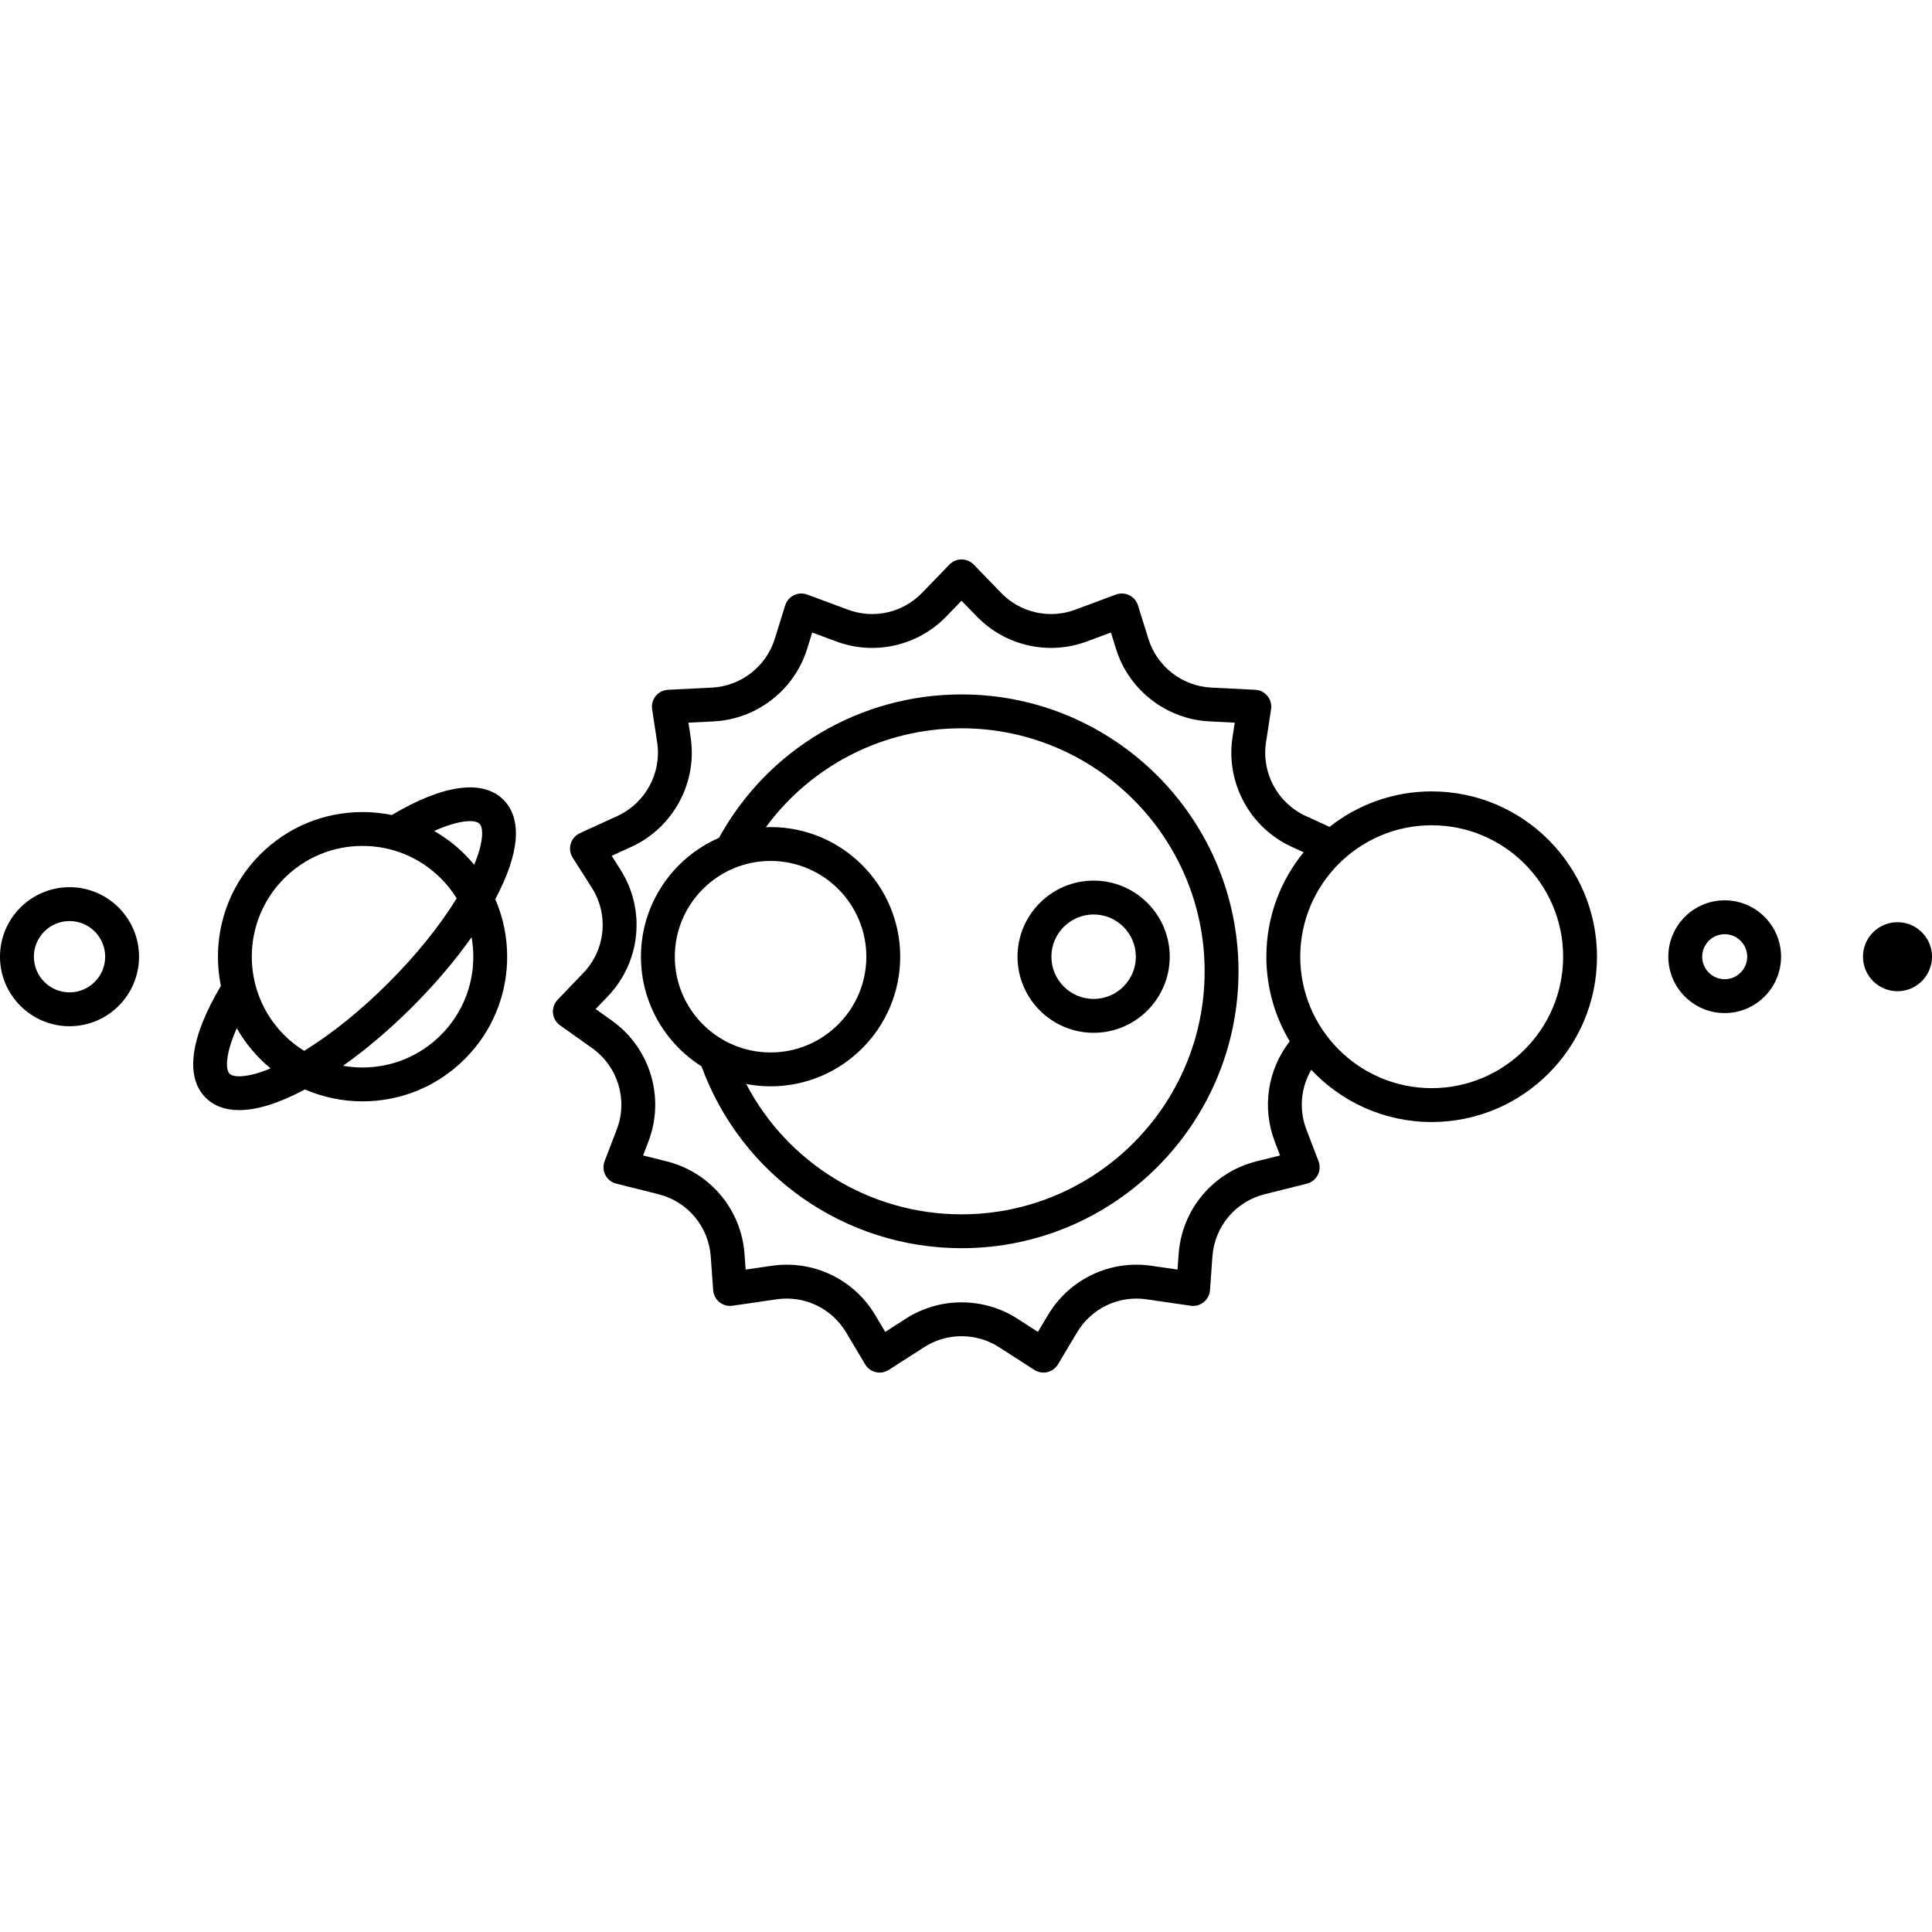 <?xml version="1.0" encoding="iso-8859-1"?>
<!-- Uploaded to: SVG Repo, www.svgrepo.com, Generator: SVG Repo Mixer Tools -->
<!DOCTYPE svg PUBLIC "-//W3C//DTD SVG 1.1//EN" "http://www.w3.org/Graphics/SVG/1.1/DTD/svg11.dtd">
<svg fill="#000000" height="800px" width="800px" version="1.1" id="Capa_1" xmlns="http://www.w3.org/2000/svg" xmlns:xlink="http://www.w3.org/1999/xlink" 
	 viewBox="0 0 456.343 456.343" xml:space="preserve">
<g>
	<path d="M16.422,209.554C7.367,209.554,0,216.921,0,225.976c0,9.055,7.367,16.421,16.422,16.421
		c9.055,0,16.421-7.367,16.421-16.421C32.843,216.921,25.477,209.554,16.422,209.554z M16.422,234.397
		c-4.644,0-8.422-3.778-8.422-8.421c0-4.644,3.778-8.422,8.422-8.422c4.644,0,8.421,3.778,8.421,8.422
		C24.843,230.619,21.065,234.397,16.422,234.397z"/>
	<path d="M407.377,212.659c-7.343,0-13.316,5.974-13.316,13.316c0,7.342,5.974,13.316,13.316,13.316s13.316-5.974,13.316-13.316
		C420.693,218.633,414.72,212.659,407.377,212.659z M407.377,231.292c-2.932,0-5.316-2.385-5.316-5.316
		c0-2.932,2.385-5.316,5.316-5.316s5.316,2.385,5.316,5.316C412.693,228.907,410.309,231.292,407.377,231.292z"/>
	<circle cx="448.191" cy="225.976" r="8.152"/>
	<path d="M240.343,225.976c0,9.911,8.063,17.974,17.974,17.974s17.975-8.063,17.975-17.974s-8.063-17.975-17.975-17.975
		S240.343,216.065,240.343,225.976z M268.291,225.976c0,5.5-4.475,9.974-9.975,9.974c-5.499,0-9.974-4.475-9.974-9.974
		c0-5.5,4.475-9.975,9.974-9.975C263.816,216.001,268.291,220.476,268.291,225.976z"/>
	<path d="M338.17,186.929c-9.102,0-17.48,3.139-24.127,8.38l-5.652-2.586c-6.614-3.038-10.463-10.176-9.356-17.364l1.195-7.832
		c0.171-1.119-0.14-2.257-0.855-3.133s-1.769-1.409-2.898-1.465l-10.406-0.52c-6.831-0.351-12.781-4.965-14.808-11.488l-2.472-7.926
		c-0.326-1.048-1.07-1.916-2.056-2.399c-0.984-0.484-2.126-0.542-3.155-0.159l-9.626,3.575c-6.072,2.269-12.93,0.719-17.459-3.945
		l-6.496-6.708c-0.753-0.778-1.791-1.217-2.874-1.217c-1.083,0-2.12,0.439-2.874,1.218l-6.494,6.706
		c-4.524,4.667-11.373,6.216-17.458,3.944l-9.63-3.573c-1.029-0.382-2.171-0.324-3.157,0.161c-0.985,0.485-1.729,1.354-2.054,2.403
		l-2.459,7.921c-2.035,6.521-7.985,11.138-14.802,11.488l-10.411,0.521c-1.13,0.057-2.183,0.589-2.899,1.465
		c-0.715,0.876-1.026,2.015-0.855,3.133l1.195,7.832c1.097,7.188-2.756,14.328-9.365,17.363l-8.885,4.07
		c-1.052,0.482-1.843,1.395-2.171,2.504s-0.159,2.306,0.463,3.282l4.508,7.075c4.074,6.392,3.256,14.679-1.986,20.151l-6.081,6.341
		c-0.805,0.839-1.205,1.987-1.096,3.144c0.109,1.158,0.717,2.21,1.664,2.884l7.614,5.415c6.081,4.339,8.463,12.234,5.793,19.197
		l-2.875,7.489c-0.411,1.069-0.343,2.263,0.186,3.279c0.529,1.016,1.468,1.757,2.579,2.035l9.941,2.485
		c6.882,1.713,11.853,7.63,12.369,14.718l0.568,7.95c0.079,1.109,0.616,2.135,1.482,2.832s1.983,1.002,3.083,0.842l10.403-1.515
		c6.574-0.963,13.023,2.1,16.427,7.802l4.496,7.548c0.555,0.932,1.465,1.599,2.521,1.847c1.056,0.248,2.167,0.057,3.08-0.53
		l8.33-5.36c5.374-3.46,12.328-3.46,17.708-0.001l8.317,5.359c0.651,0.42,1.405,0.638,2.167,0.638c0.305,0,0.61-0.035,0.912-0.105
		c1.056-0.247,1.966-0.913,2.522-1.844l4.508-7.549c3.405-5.705,9.852-8.771,16.433-7.805l10.399,1.514
		c1.103,0.16,2.217-0.145,3.084-0.842c0.866-0.697,1.403-1.723,1.482-2.832l0.567-7.95c0.505-7.086,5.472-13,12.359-14.718
		l9.938-2.484c1.11-0.277,2.049-1.017,2.578-2.032c0.528-1.015,0.597-2.208,0.188-3.277l-2.864-7.491
		c-1.806-4.714-1.311-9.886,1.153-14.099c7.127,7.583,17.237,12.333,28.44,12.333c21.531,0,39.048-17.516,39.048-39.047
		S359.701,186.929,338.17,186.929z M301.104,269.647l1.252,3.274l-5.559,1.389c-10.254,2.557-17.649,11.362-18.402,21.911
		l-0.261,3.656l-6.136-0.893c-9.787-1.437-19.387,3.127-24.458,11.62l-2.386,3.995l-4.843-3.121
		c-8.014-5.15-18.365-5.15-26.367,0.001l-4.847,3.119l-2.379-3.994c-5.071-8.494-14.671-13.05-24.455-11.621l-6.14,0.894
		l-0.262-3.662c-0.767-10.551-8.167-19.354-18.411-21.904l-5.554-1.389l1.256-3.272c3.975-10.368,0.432-22.118-8.621-28.578
		l-3.844-2.734l2.876-2.999c7.803-8.145,9.02-20.476,2.958-29.987l-2.04-3.201l4.713-2.159c9.839-4.518,15.57-15.145,13.938-25.842
		l-0.527-3.455l5.994-0.3c10.151-0.521,19.006-7.39,22.036-17.1l1.208-3.893l5.663,2.101c9.056,3.383,19.257,1.076,25.994-5.874
		l3.622-3.741l3.626,3.745c6.745,6.945,16.95,9.249,25.994,5.872l5.664-2.104l1.214,3.894c3.016,9.707,11.871,16.578,22.041,17.1
		l5.989,0.299l-0.526,3.45c-1.646,10.697,4.08,21.325,13.931,25.849l2.87,1.313c-5.499,6.73-8.805,15.319-8.805,24.667
		c0,7.301,2.019,14.137,5.521,19.989C299.439,252.627,298.019,261.591,301.104,269.647z M338.17,257.023
		c-17.119,0-31.047-13.928-31.047-31.047s13.928-31.047,31.047-31.047c17.12,0,31.048,13.928,31.048,31.047
		S355.29,257.023,338.17,257.023z"/>
	<path d="M227.125,164.024c-23.97,0-45.781,12.942-57.296,33.87c-10.836,4.72-18.434,15.528-18.434,28.083
		c0,10.889,5.719,20.462,14.305,25.891c9.399,25.755,33.888,42.96,61.425,42.96c36.069,0,65.414-29.339,65.414-65.402
		S263.193,164.024,227.125,164.024z M159.394,225.976c0-12.472,10.146-22.618,22.618-22.618c12.471,0,22.618,10.146,22.618,22.618
		c0,12.471-10.146,22.618-22.618,22.618C169.541,248.594,159.394,238.447,159.394,225.976z M227.125,286.827
		c-21.611,0-41.087-12.07-50.866-30.783c1.865,0.356,3.787,0.55,5.754,0.55c16.883,0,30.618-13.735,30.618-30.618
		s-13.735-30.618-30.618-30.618c-0.373,0-0.743,0.015-1.113,0.028c10.717-14.59,27.739-23.362,46.225-23.362
		c31.658,0,57.414,25.75,57.414,57.401S258.782,286.827,227.125,286.827z"/>
	<path d="M118.925,188.915c-4.911-4.91-14.263-3.618-26.379,3.594c-2.252-0.461-4.566-0.701-6.918-0.701
		c-9.126,0-17.707,3.554-24.16,10.007c-8.419,8.419-11.51,20.173-9.288,31.048c-7.228,12.13-8.526,21.493-3.612,26.408
		c1.967,1.967,4.644,2.942,7.923,2.942c4.242,0,9.506-1.657,15.535-4.885c4.237,1.839,8.844,2.814,13.602,2.814
		c9.126,0,17.706-3.554,24.16-10.007c6.453-6.454,10.007-15.034,10.007-24.16c0-4.756-0.974-9.361-2.812-13.597
		C122.712,201.68,123.434,193.424,118.925,188.915z M67.125,207.473c4.942-4.943,11.514-7.665,18.503-7.665
		s13.561,2.722,18.503,7.665c1.442,1.441,2.688,3.025,3.739,4.713c-4.003,6.516-9.558,13.404-16.093,19.938
		c-6.54,6.541-13.426,12.095-19.939,16.093c-1.688-1.051-3.272-2.297-4.713-3.739C56.923,234.276,56.923,217.676,67.125,207.473z
		 M54.226,253.615c-0.979-0.978-1.043-4.593,1.711-10.745c1.479,2.601,3.317,5.051,5.532,7.266c0.785,0.785,1.602,1.525,2.447,2.223
		C58.41,254.642,55.146,254.537,54.226,253.615z M104.131,244.479c-4.942,4.942-11.513,7.664-18.502,7.664
		c-1.56,0-3.097-0.143-4.602-0.409c5.482-3.869,11.068-8.612,16.409-13.952c5.337-5.337,10.079-10.924,13.951-16.409
		c0.266,1.505,0.409,3.043,0.409,4.603C111.795,232.965,109.074,239.536,104.131,244.479z M109.788,201.817
		c-2.192-2.192-4.634-4.041-7.255-5.538c6.147-2.75,9.758-2.685,10.735-1.706c0.921,0.921,1.026,4.182-1.258,9.69
		C111.313,203.418,110.573,202.601,109.788,201.817z"/>
</g>
</svg>